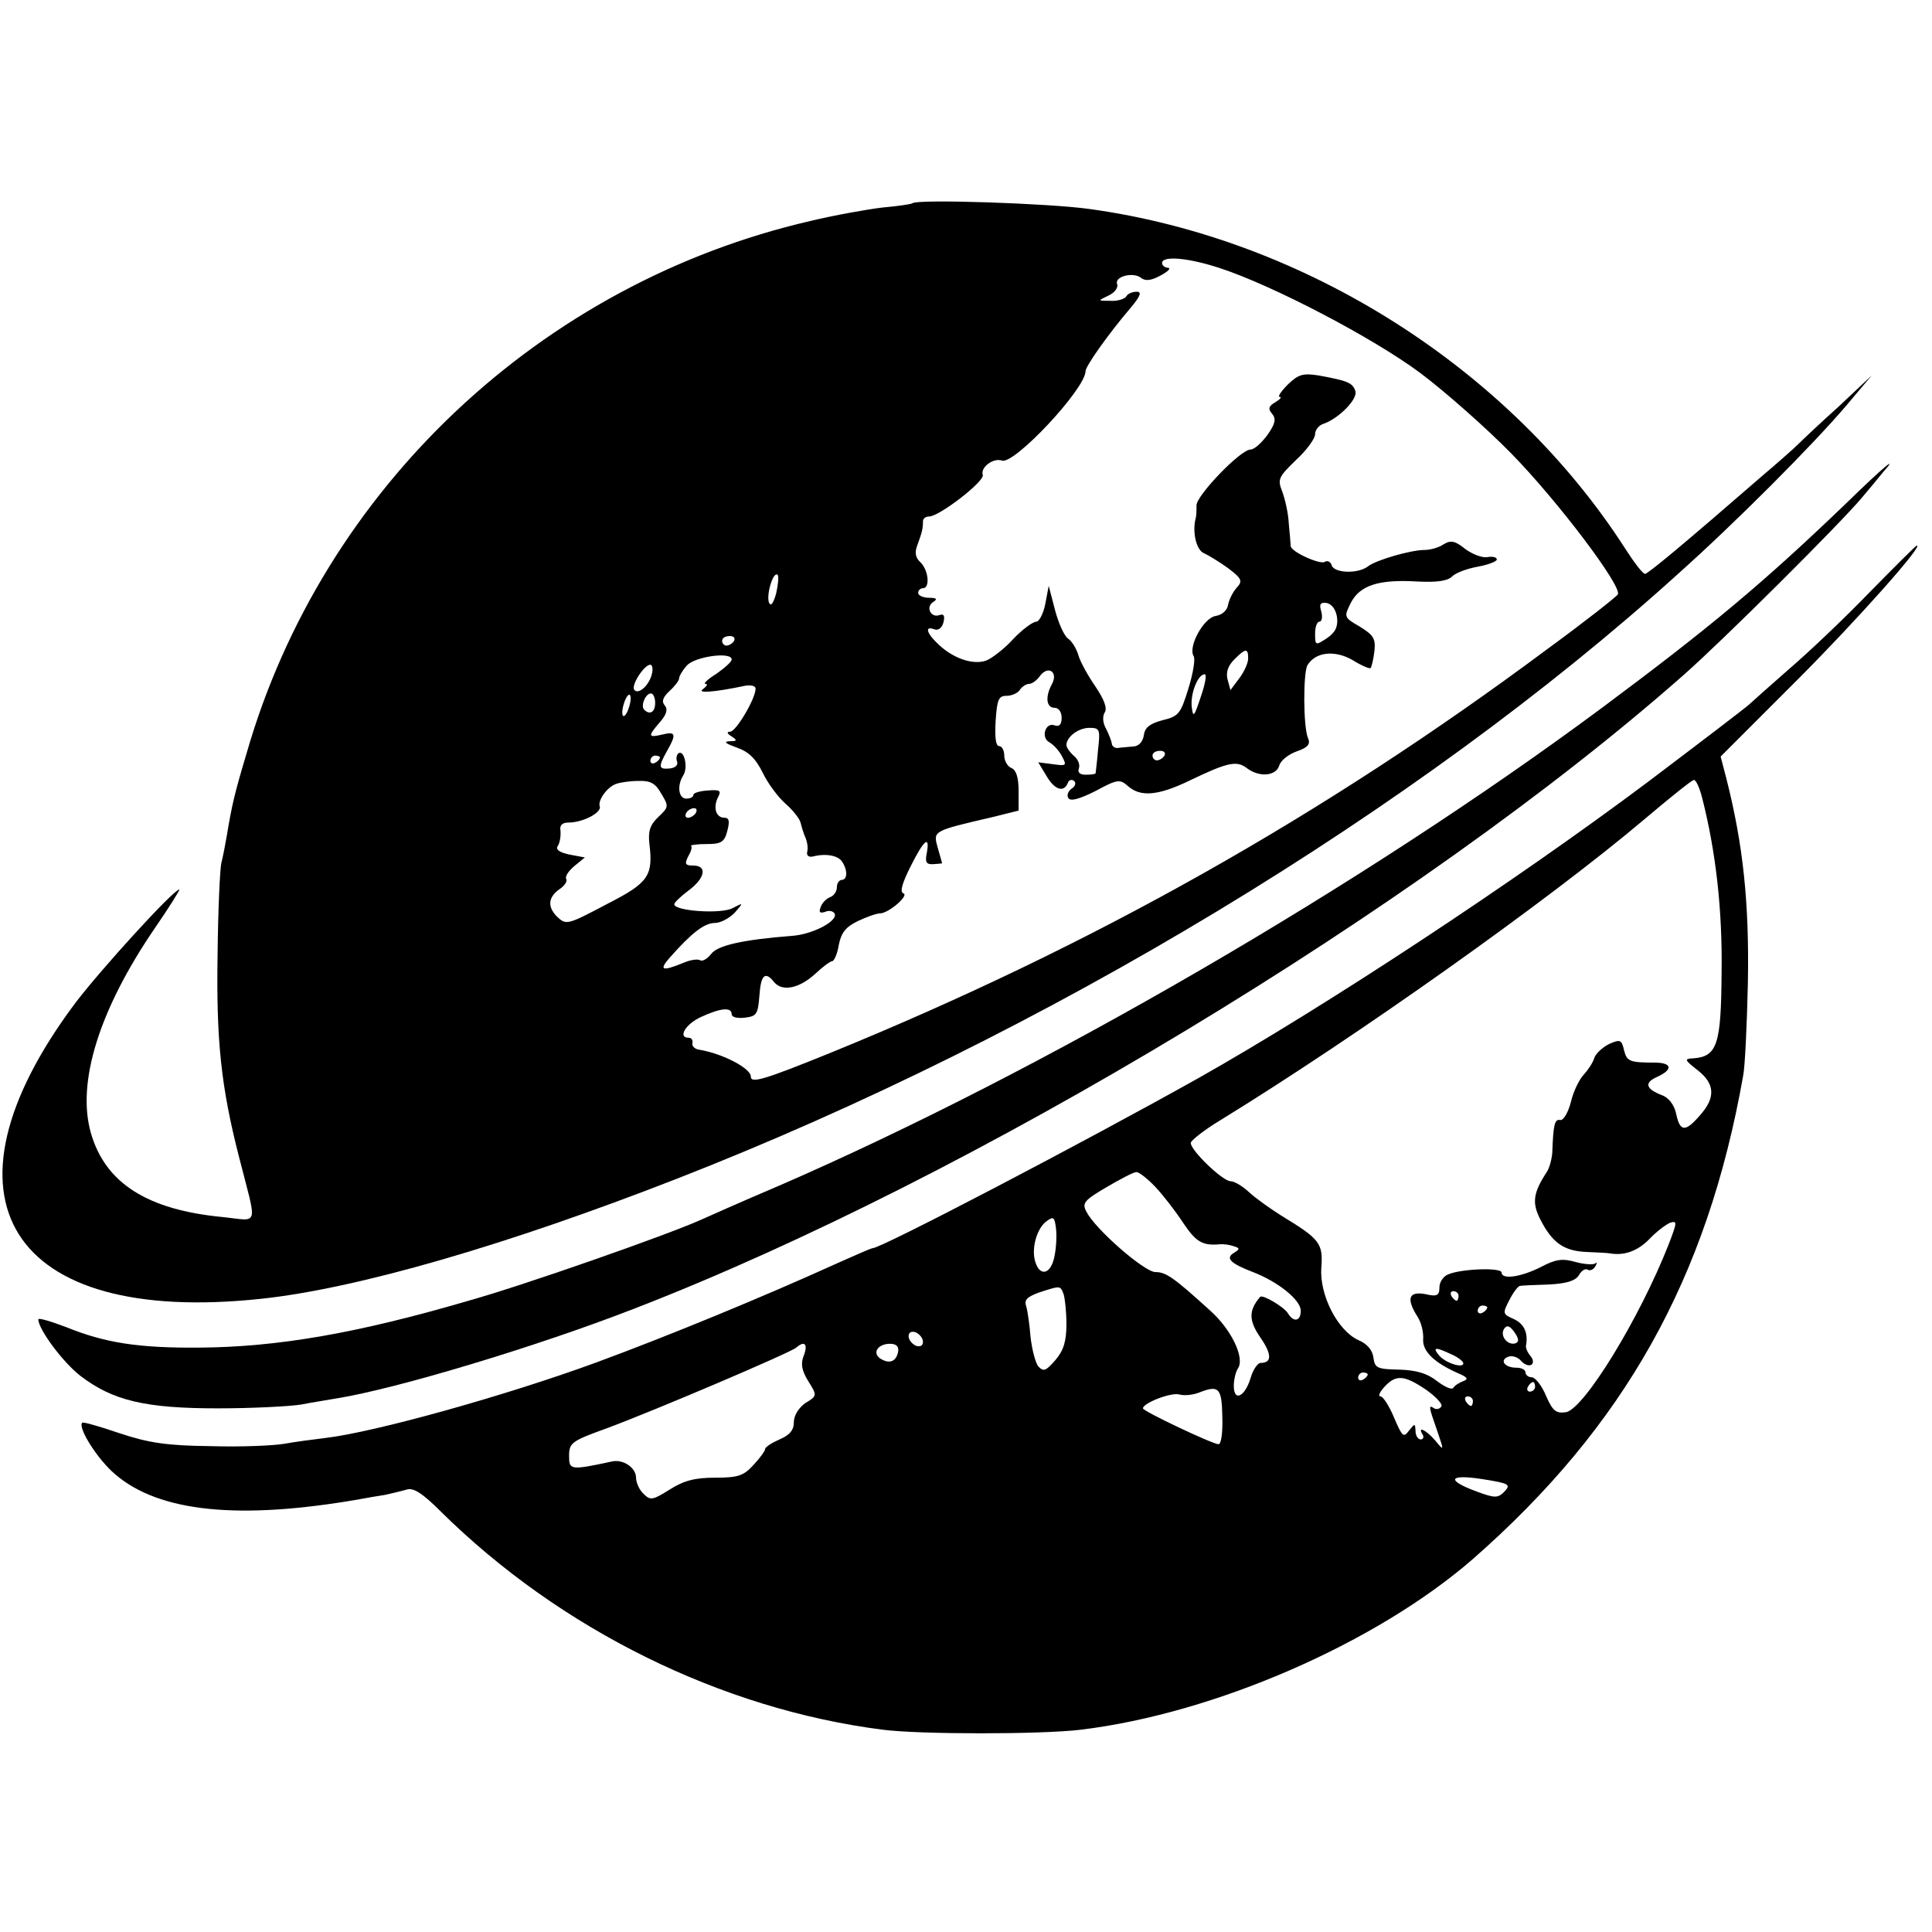 <?xml version="1.0" standalone="no"?>
<!DOCTYPE svg PUBLIC "-//W3C//DTD SVG 20010904//EN"
 "http://www.w3.org/TR/2001/REC-SVG-20010904/DTD/svg10.dtd">
<svg version="1.0" xmlns="http://www.w3.org/2000/svg"
 width="404pt" height="404pt" viewBox="0 0 404 404"
 preserveAspectRatio="xMidYMid meet">
<g transform="translate(0,404) scale(0.1,-0.1)"
fill="#000000" stroke="none">
<path d="M1908 3615 c-2 -2 -30 -6 -63 -9 -33 -4 -100 -16 -150 -28 -564 -130
-1020 -560 -1179 -1112 -26 -87 -31 -109 -42 -175 -3 -18 -8 -43 -11 -55 -3
-11 -7 -97 -8 -191 -3 -180 7 -277 45 -425 38 -149 43 -133 -34 -125 -158 15
-246 71 -276 176 -30 105 17 257 133 427 31 45 54 82 52 82 -12 0 -165 -168
-218 -238 -305 -408 -138 -674 388 -618 200 21 514 112 870 251 769 300 1548
771 2094 1265 122 109 282 270 351 351 l54 64 -69 -65 c-39 -35 -77 -71 -86
-80 -8 -8 -42 -38 -75 -66 -160 -139 -238 -204 -244 -204 -5 0 -23 24 -41 52
-242 377 -670 649 -1121 711 -86 12 -360 21 -370 12z m644 -136 c112 -37 320
-146 418 -219 52 -39 138 -115 190 -168 97 -99 233 -279 223 -295 -3 -5 -69
-57 -147 -114 -470 -350 -952 -621 -1498 -844 -143 -58 -168 -65 -168 -50 0
17 -59 48 -108 56 -9 1 -16 8 -14 14 1 6 -2 11 -8 11 -23 0 -7 28 25 43 41 19
65 22 65 6 0 -6 12 -9 28 -7 24 3 27 7 30 46 3 44 12 52 31 28 17 -20 52 -13
85 17 16 15 32 27 36 27 4 0 11 15 14 34 5 26 15 38 40 50 19 9 39 16 46 16
18 0 62 38 49 42 -8 3 -2 22 15 56 28 56 41 67 34 28 -4 -19 -1 -24 14 -23 10
1 18 1 18 2 0 0 -4 15 -9 32 -10 36 -12 35 117 65 l52 13 0 41 c0 28 -5 44
-15 48 -8 3 -15 15 -15 26 0 11 -5 20 -11 20 -7 0 -9 20 -7 53 3 44 6 52 23
52 11 0 24 6 28 13 4 6 13 12 19 12 6 0 16 7 23 17 17 22 38 8 25 -17 -15 -27
-12 -50 5 -50 9 0 15 -9 15 -21 0 -14 -5 -19 -14 -16 -20 8 -30 -25 -12 -35 9
-5 21 -18 27 -30 10 -19 9 -20 -19 -16 l-31 4 17 -28 c17 -30 37 -36 45 -15 2
6 8 8 13 4 5 -4 2 -12 -5 -16 -7 -5 -11 -14 -7 -20 5 -7 23 -2 57 15 46 25 51
25 68 10 26 -23 63 -20 129 12 79 38 98 42 119 26 26 -20 61 -17 68 5 3 11 20
24 37 30 23 8 29 15 23 28 -10 25 -10 136 -1 152 17 28 57 32 94 11 19 -12 36
-19 38 -17 2 2 6 18 8 35 3 27 -2 34 -31 52 -33 19 -33 20 -18 50 19 36 58 49
139 44 40 -2 62 1 72 10 7 8 32 17 54 21 22 4 40 11 40 15 0 5 -9 7 -20 5 -10
-2 -31 6 -46 17 -21 17 -30 19 -45 10 -10 -7 -28 -12 -40 -12 -29 0 -101 -21
-118 -34 -20 -16 -69 -15 -76 1 -2 8 -9 12 -15 8 -10 -6 -70 21 -71 33 0 4 -2
25 -4 47 -1 22 -8 52 -14 68 -10 25 -7 30 29 65 22 20 40 45 40 54 0 9 8 19
18 22 32 11 73 53 66 69 -6 17 -17 21 -77 32 -33 5 -42 2 -64 -19 -14 -14 -22
-26 -17 -26 5 0 1 -5 -9 -11 -14 -8 -16 -14 -7 -24 9 -11 7 -21 -10 -45 -12
-16 -27 -30 -35 -30 -21 0 -114 -97 -113 -117 0 -10 0 -22 -2 -28 -7 -29 2
-66 18 -72 9 -4 32 -18 50 -31 29 -22 31 -27 18 -41 -8 -9 -16 -25 -18 -36 -2
-12 -13 -21 -26 -23 -25 -4 -58 -64 -46 -84 4 -5 -1 -36 -11 -68 -16 -52 -20
-58 -54 -66 -26 -7 -37 -15 -39 -31 -2 -14 -11 -24 -23 -24 -10 -1 -25 -2 -31
-3 -7 -1 -13 4 -13 9 -1 6 -6 19 -12 31 -7 12 -8 26 -3 34 6 9 -1 27 -19 54
-16 23 -32 52 -36 66 -4 14 -14 30 -22 35 -8 6 -20 33 -27 60 l-13 50 -7 -37
c-4 -21 -13 -38 -19 -38 -7 0 -29 -16 -48 -36 -18 -20 -44 -40 -56 -45 -27
-10 -68 3 -100 33 -26 24 -30 40 -9 32 8 -3 16 3 19 15 3 13 1 18 -8 15 -18
-7 -30 16 -14 27 10 6 8 9 -8 9 -13 0 -23 5 -23 10 0 6 5 10 10 10 15 0 12 37
-5 54 -11 10 -13 21 -6 38 9 25 11 32 11 48 0 6 6 10 13 10 21 0 117 74 112
87 -5 16 22 36 40 30 25 -10 175 150 175 187 0 10 47 77 94 132 21 25 24 34
13 34 -9 0 -19 -4 -22 -10 -3 -5 -18 -10 -33 -9 -27 0 -27 0 -4 11 13 6 21 17
18 24 -6 16 34 26 50 13 9 -7 21 -6 41 5 15 8 22 15 16 16 -7 0 -13 5 -13 10
0 16 56 11 122 -11z m-929 -680 c-6 -21 -11 -28 -15 -19 -6 17 9 66 18 58 3
-3 1 -21 -3 -39z m1173 -51 c2 -19 -4 -31 -22 -43 -23 -15 -24 -15 -24 10 0
14 4 25 9 25 5 0 7 9 4 21 -5 16 -2 20 12 18 11 -3 19 -15 21 -31z m-1261 -48
c-3 -5 -10 -10 -16 -10 -5 0 -9 5 -9 10 0 6 7 10 16 10 8 0 12 -4 9 -10z
m1075 -37 c0 -10 -9 -29 -19 -42 l-18 -24 -6 22 c-4 15 1 29 14 42 24 24 29
24 29 2z m-1080 -2 c0 -5 -15 -18 -32 -30 -18 -11 -28 -21 -23 -21 6 0 3 -5
-5 -11 -14 -9 22 -7 88 7 12 2 22 0 22 -6 0 -21 -41 -90 -53 -90 -8 0 -7 -4 3
-10 12 -8 12 -10 -5 -10 -13 -1 -7 -5 15 -13 26 -9 40 -23 55 -53 11 -23 33
-52 48 -65 15 -13 29 -31 31 -39 2 -8 6 -22 10 -31 4 -9 6 -22 4 -30 -2 -8 3
-12 12 -10 27 7 53 2 61 -11 12 -18 11 -38 -1 -38 -5 0 -10 -7 -10 -15 0 -9
-6 -18 -14 -21 -8 -3 -17 -12 -20 -21 -4 -11 -2 -13 9 -10 8 4 17 2 20 -3 9
-15 -45 -44 -89 -47 -103 -8 -156 -20 -169 -38 -8 -10 -18 -16 -23 -13 -5 3
-20 1 -34 -5 -46 -19 -53 -16 -29 11 45 51 72 72 94 72 12 0 30 10 41 21 19
22 19 22 -4 10 -24 -13 -122 -6 -122 8 0 4 14 17 30 29 35 26 39 52 10 52 -17
0 -19 3 -11 19 6 10 9 20 6 22 -2 2 13 4 33 4 30 0 37 4 43 28 5 19 4 27 -6
27 -18 0 -24 21 -14 42 8 15 5 17 -21 15 -16 -1 -30 -5 -30 -9 0 -5 -7 -8 -15
-8 -16 0 -20 27 -6 49 10 16 2 53 -10 46 -4 -3 -6 -11 -3 -18 2 -7 -4 -13 -16
-14 -23 -2 -24 3 -5 37 20 35 18 41 -10 34 -30 -7 -31 -4 -5 26 14 16 17 27
10 35 -7 8 -4 17 10 30 11 10 20 22 20 26 0 5 7 17 16 27 16 19 94 30 94 13z
m-167 -31 c-6 -24 -29 -44 -37 -32 -6 10 21 52 34 52 4 0 6 -9 3 -20z m1148
-47 c-14 -42 -16 -45 -19 -21 -3 28 13 68 27 68 5 0 1 -21 -8 -47z m-1196 -23
c-4 -12 -9 -19 -12 -17 -3 3 -2 15 2 27 4 12 9 19 12 17 3 -3 2 -15 -2 -27z
m55 10 c0 -19 -11 -26 -23 -14 -8 8 3 34 14 34 5 0 9 -9 9 -20z m926 -99 c-2
-25 -5 -47 -5 -48 -1 -2 -10 -3 -21 -3 -12 0 -17 5 -14 13 3 8 -2 20 -11 27
-8 7 -15 17 -15 22 0 17 25 36 48 36 22 0 23 -3 18 -47z m139 -11 c-3 -5 -10
-10 -16 -10 -5 0 -9 5 -9 10 0 6 7 10 16 10 8 0 12 -4 9 -10z m-1055 -4 c0 -3
-4 -8 -10 -11 -5 -3 -10 -1 -10 4 0 6 5 11 10 11 6 0 10 -2 10 -4z m3 -76 c16
-26 15 -28 -6 -48 -18 -17 -22 -30 -19 -57 8 -66 -2 -81 -86 -124 -87 -46 -88
-46 -108 -27 -19 20 -18 39 5 56 11 7 18 17 15 22 -3 5 5 17 17 27 l22 18 -32
6 c-23 5 -30 11 -24 19 4 7 6 21 5 31 -2 11 3 17 17 17 30 0 70 21 65 34 -4
13 16 41 35 47 8 3 29 6 46 6 25 1 36 -5 48 -27z m72 -40 c-3 -5 -11 -10 -16
-10 -6 0 -7 5 -4 10 3 6 11 10 16 10 6 0 7 -4 4 -10z"/>
<path d="M3860 2987 c-174 -167 -283 -258 -510 -427 -501 -372 -1172 -761
-1720 -999 -80 -34 -154 -67 -165 -72 -69 -31 -365 -135 -482 -168 -235 -69
-403 -98 -567 -99 -127 -1 -197 10 -278 43 -32 12 -58 20 -58 16 1 -22 52 -90
88 -118 68 -52 136 -68 287 -68 72 0 150 4 175 8 25 5 59 10 75 13 124 20 417
108 620 187 704 272 1644 839 2195 1325 83 73 329 318 374 372 16 19 36 43 44
53 33 37 3 13 -78 -66z"/>
<path d="M3910 2802 c-52 -54 -129 -127 -170 -162 -41 -36 -77 -68 -80 -71 -3
-4 -99 -77 -214 -164 -276 -207 -675 -470 -941 -620 -241 -135 -662 -355 -680
-355 -3 0 -35 -14 -73 -31 -154 -70 -353 -152 -505 -208 -191 -70 -464 -146
-567 -158 -25 -3 -63 -8 -85 -12 -23 -4 -92 -7 -155 -5 -92 1 -130 7 -190 27
-41 14 -76 24 -78 22 -10 -10 32 -77 69 -108 92 -79 259 -96 511 -52 16 3 39
7 53 9 14 3 34 8 45 11 14 5 33 -7 72 -46 249 -246 586 -413 924 -456 78 -10
332 -10 414 0 281 34 619 182 820 357 317 278 490 586 565 1010 4 19 8 107 10
195 3 168 -10 289 -45 427 l-12 46 159 159 c127 127 268 286 251 282 -2 0 -46
-44 -98 -97z m-351 -429 c29 -113 43 -236 41 -368 -1 -148 -9 -174 -58 -178
-21 -1 -20 -3 8 -25 36 -28 38 -57 5 -94 -31 -36 -42 -35 -50 3 -4 19 -16 34
-30 39 -34 13 -37 26 -10 38 33 15 32 29 -2 30 -55 0 -61 2 -67 26 -5 22 -8
23 -31 13 -14 -7 -28 -20 -31 -29 -3 -10 -13 -25 -22 -35 -9 -9 -22 -35 -27
-57 -6 -23 -16 -40 -23 -38 -11 2 -14 -10 -16 -68 -1 -14 -6 -32 -11 -40 -29
-44 -32 -65 -14 -100 25 -49 49 -66 97 -68 23 -1 45 -2 49 -3 30 -5 57 5 81
29 15 16 35 31 44 35 16 5 15 1 -3 -46 -61 -155 -176 -342 -214 -350 -21 -3
-28 2 -42 34 -9 22 -23 39 -30 39 -7 0 -13 5 -13 10 0 6 -9 10 -19 10 -25 0
-36 16 -17 23 8 3 20 -1 26 -8 7 -8 16 -12 22 -9 5 3 5 11 -2 19 -6 7 -10 17
-9 21 5 27 -4 46 -26 56 -23 10 -23 12 -9 39 8 16 18 29 22 30 4 1 31 2 61 3
38 2 56 8 63 20 5 9 13 14 18 11 5 -3 12 0 16 7 4 7 4 10 0 6 -4 -3 -23 -2
-41 3 -28 8 -42 6 -74 -11 -42 -21 -81 -26 -81 -11 0 11 -85 8 -112 -4 -10 -4
-18 -16 -18 -27 0 -17 -5 -20 -30 -14 -34 6 -40 -9 -16 -47 8 -12 13 -33 12
-47 -2 -26 24 -50 74 -72 19 -8 21 -12 10 -16 -8 -3 -18 -9 -21 -14 -3 -5 -18
2 -34 14 -20 16 -43 23 -79 24 -46 1 -51 3 -54 25 -2 16 -13 29 -32 37 -43 20
-81 94 -77 151 4 51 -3 60 -82 108 -24 15 -55 37 -69 50 -14 13 -31 23 -39 23
-16 0 -83 64 -83 80 0 5 28 27 61 47 285 175 687 460 889 631 52 44 98 81 102
81 4 1 12 -16 17 -36z m-1143 -815 c17 -18 43 -52 58 -75 27 -40 40 -48 76
-45 8 1 22 -1 30 -4 13 -4 13 -6 0 -14 -18 -11 -7 -22 40 -40 52 -20 100 -58
100 -81 0 -22 -15 -25 -27 -5 -8 13 -53 40 -58 34 -24 -28 -24 -49 0 -84 25
-36 25 -54 1 -54 -6 0 -16 -14 -21 -32 -12 -39 -35 -50 -35 -16 0 13 4 30 9
37 14 22 -14 81 -59 121 -76 69 -92 80 -114 80 -23 0 -126 90 -144 126 -10 18
-5 24 41 51 29 17 57 32 63 32 5 1 24 -14 40 -31z m-211 -145 c-7 -37 -30 -44
-40 -12 -9 28 3 70 23 85 15 11 17 9 20 -13 2 -15 1 -41 -3 -60z m19 -79 c3
-9 6 -37 6 -63 0 -36 -6 -55 -23 -75 -20 -23 -25 -25 -36 -13 -6 8 -13 35 -16
61 -2 25 -6 54 -9 64 -5 14 2 20 26 29 46 15 45 15 52 -3z m826 -4 c0 -5 -2
-10 -4 -10 -3 0 -8 5 -11 10 -3 6 -1 10 4 10 6 0 11 -4 11 -10z m60 -24 c0 -3
-4 -8 -10 -11 -5 -3 -10 -1 -10 4 0 6 5 11 10 11 6 0 10 -2 10 -4z m59 -75
c-16 -5 -33 15 -24 30 6 9 12 7 22 -7 9 -13 10 -20 2 -23z m-1239 3 c0 -8 -6
-11 -15 -8 -8 4 -15 12 -15 20 0 8 6 11 15 8 8 -4 15 -12 15 -20z m-249 -28
c-7 -17 -5 -31 9 -54 19 -30 19 -31 -6 -46 -14 -10 -24 -26 -24 -40 0 -17 -9
-27 -30 -36 -16 -7 -30 -16 -30 -20 0 -4 -11 -19 -25 -34 -20 -22 -32 -26 -80
-26 -42 0 -65 -6 -95 -25 -35 -22 -40 -23 -54 -9 -9 8 -16 24 -16 34 0 21 -27
39 -50 34 -88 -19 -90 -18 -90 12 0 27 6 31 78 57 100 37 384 158 397 169 17
15 25 8 16 -16z m197 7 c-4 -20 -18 -26 -37 -14 -18 12 -5 31 20 31 14 0 19
-6 17 -17z m1157 -5 c14 -6 25 -15 25 -19 0 -11 -38 1 -51 17 -14 17 -8 18 26
2z m-175 -42 c0 -3 -4 -8 -10 -11 -5 -3 -10 -1 -10 4 0 6 5 11 10 11 6 0 10
-2 10 -4z m122 -32 c21 -15 35 -30 32 -35 -3 -5 -10 -7 -15 -4 -12 8 -12 5 6
-46 15 -44 15 -44 -4 -21 -19 22 -38 31 -26 12 3 -5 1 -10 -4 -10 -6 0 -11 8
-11 18 -1 16 -1 16 -14 0 -11 -15 -14 -12 -31 28 -10 24 -23 44 -28 44 -6 0
-2 9 8 20 24 26 41 25 87 -6z m228 6 c0 -5 -5 -10 -11 -10 -5 0 -7 5 -4 10 3
6 8 10 11 10 2 0 4 -4 4 -10z m-654 -63 c1 -31 -2 -57 -8 -57 -12 0 -158 69
-158 75 0 11 59 34 76 29 11 -3 30 -1 44 5 39 15 45 8 46 -52z m524 33 c0 -5
-2 -10 -4 -10 -3 0 -8 5 -11 10 -3 6 -1 10 4 10 6 0 11 -4 11 -10z m66 -189
c-14 -14 -20 -14 -58 0 -65 24 -59 37 12 26 56 -9 60 -11 46 -26z"/>
</g>
</svg>
